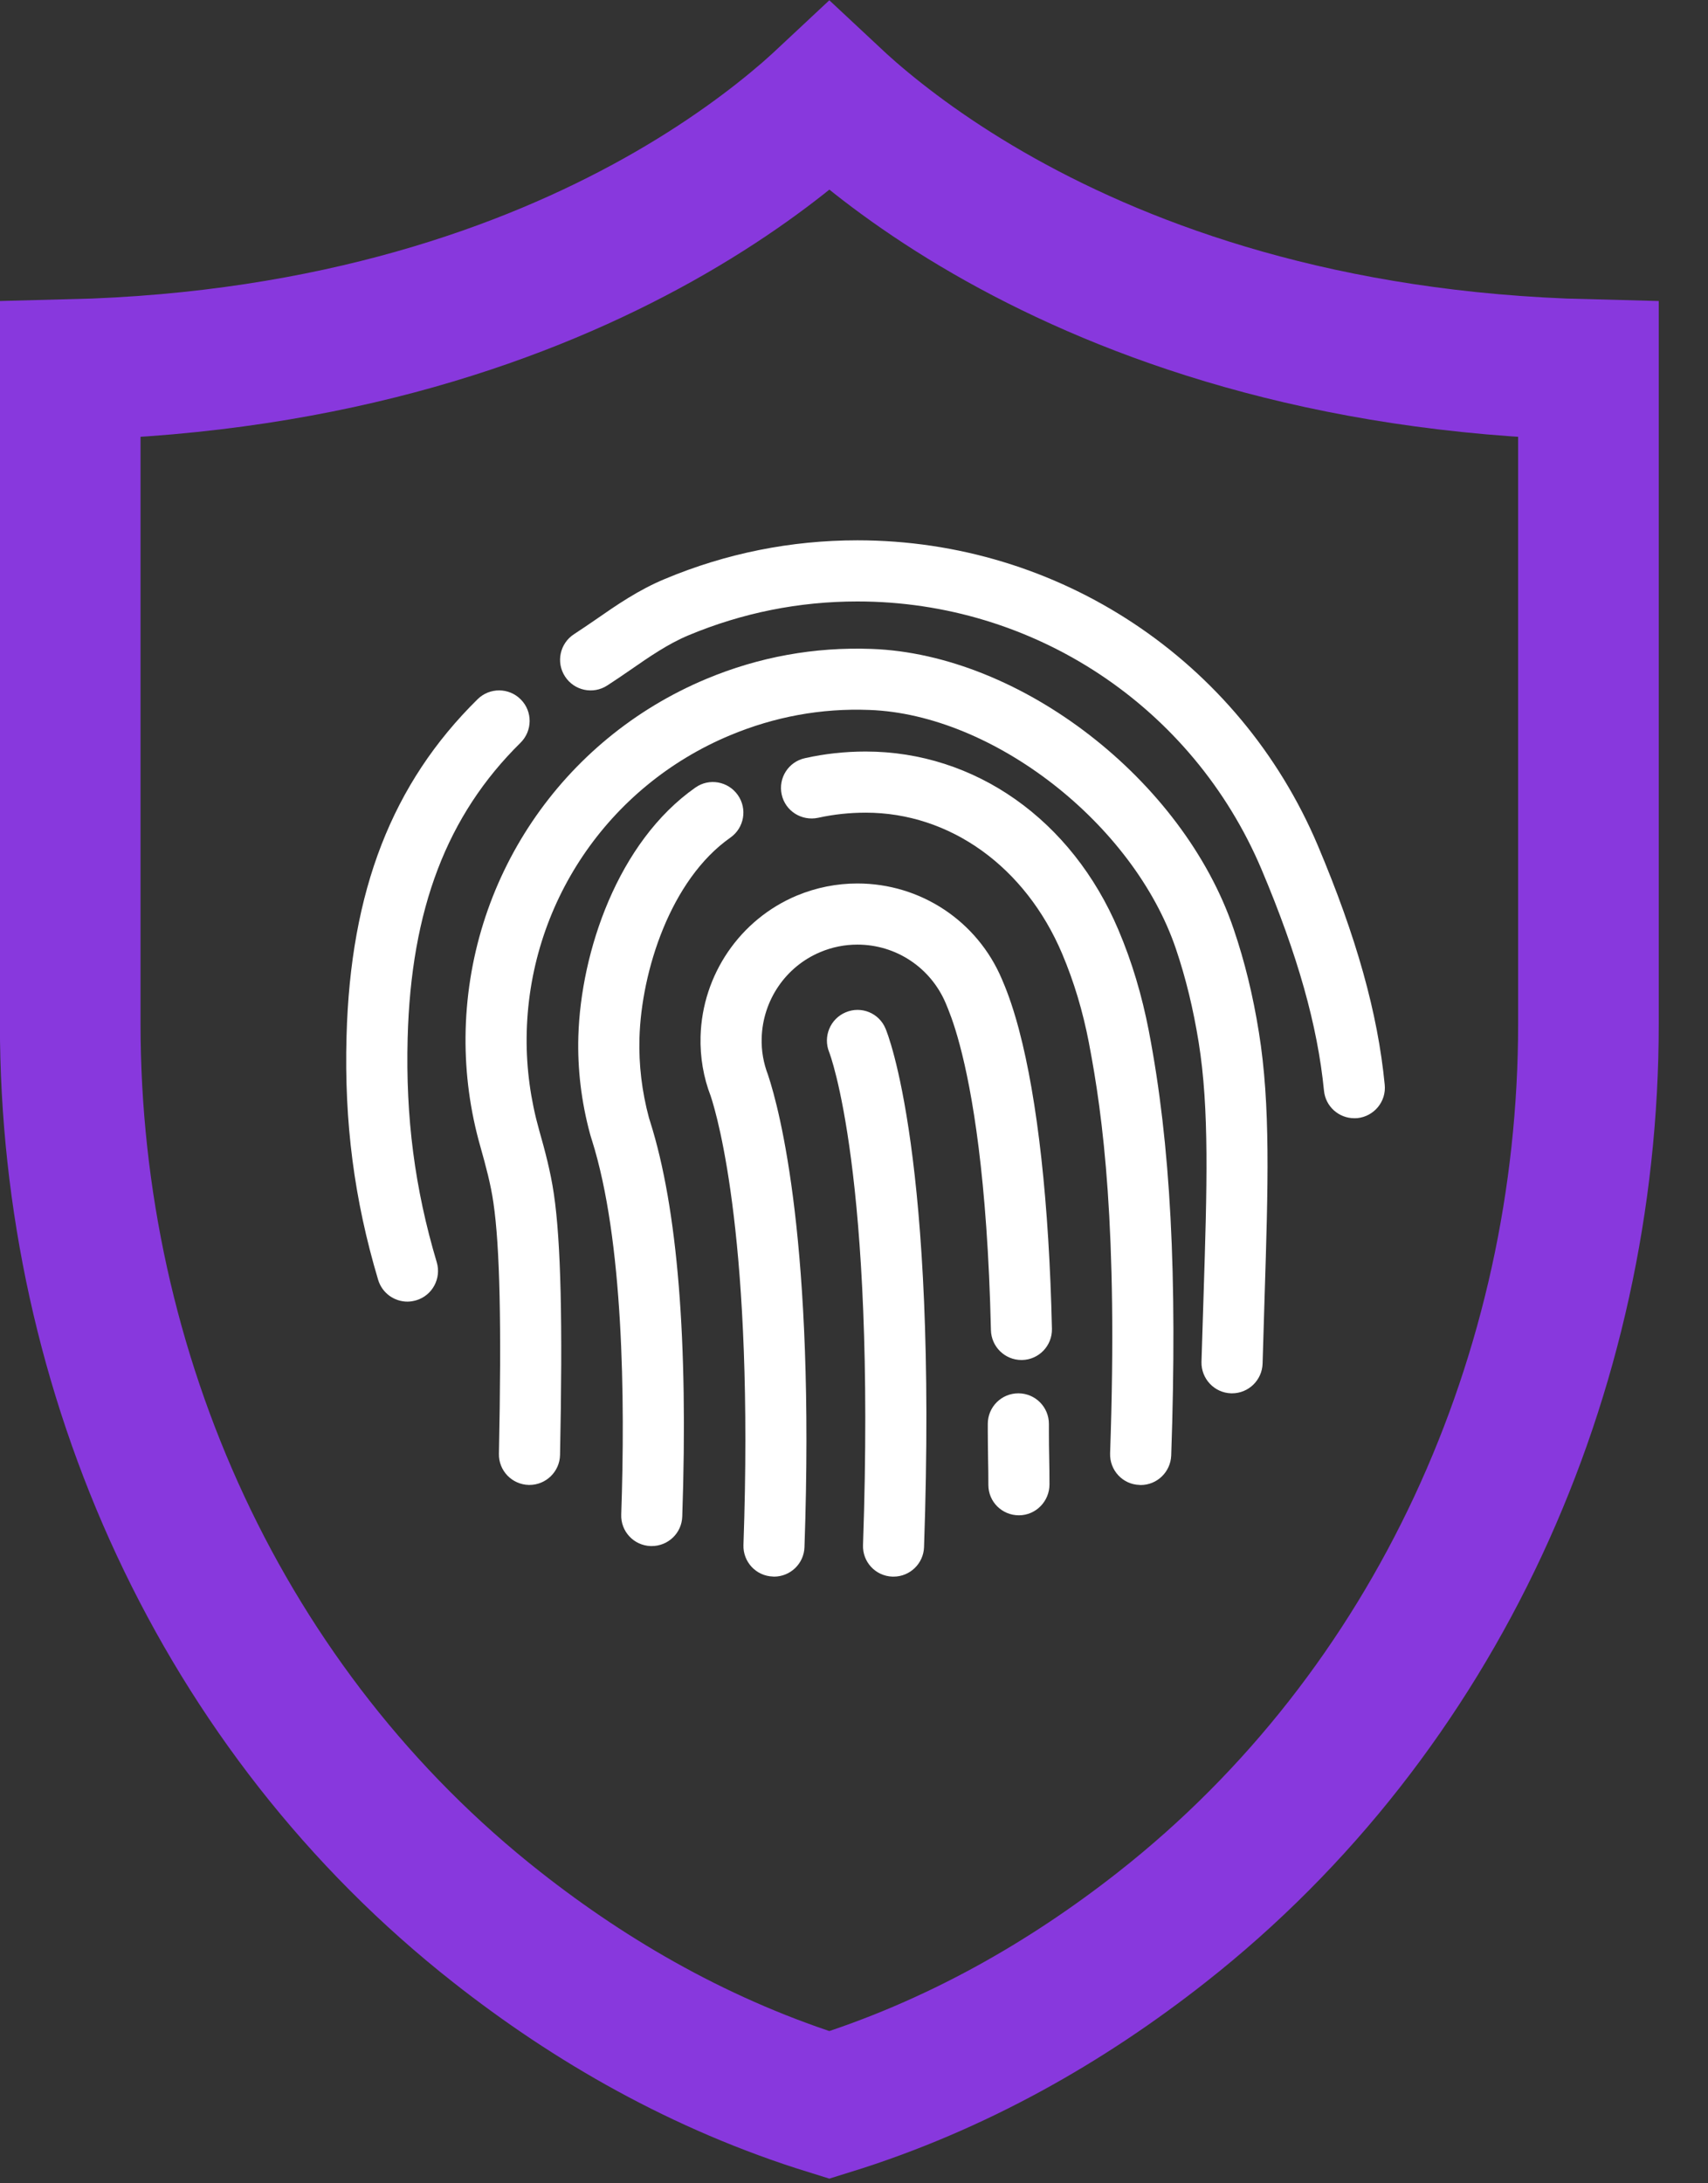 <svg width="18" height="23" viewBox="0 0 18 23" fill="none" xmlns="http://www.w3.org/2000/svg">
<rect x="0" y="0" width="18" height="23" fill="#333333" stroke="none"/>
<path d="M5.235 20.301C2.345 18.03 0.74 14.478 0.74 10.784V3.894C3.534 3.825 5.573 3.076 6.935 2.316C7.648 1.918 8.173 1.518 8.523 1.215C8.605 1.143 8.677 1.077 8.74 1.018C8.803 1.077 8.876 1.143 8.958 1.215C9.308 1.518 9.833 1.918 10.546 2.316C11.908 3.076 13.946 3.825 16.74 3.894V10.784C16.74 14.478 15.136 18.03 12.246 20.301C11.248 21.086 10.082 21.759 8.74 22.175C7.398 21.759 6.232 21.086 5.235 20.301Z" stroke="#8838DD" stroke-width="1.482"/>
<path d="M8.913 10.664C8.75 10.732 8.672 10.919 8.738 11.083C8.743 11.095 9.231 12.352 9.095 16.276C9.088 16.454 9.227 16.603 9.405 16.609C9.409 16.609 9.413 16.609 9.417 16.609C9.589 16.609 9.732 16.472 9.738 16.299C9.882 12.184 9.355 10.888 9.332 10.835C9.264 10.672 9.077 10.595 8.913 10.664Z" fill="white"/>
<path d="M13.888 8.907C13.061 6.954 11.157 5.692 9.036 5.692C8.335 5.692 7.652 5.829 7.007 6.099C6.73 6.214 6.498 6.374 6.275 6.529C6.2 6.58 6.125 6.632 6.049 6.681C5.9 6.778 5.857 6.978 5.955 7.127C6.052 7.276 6.251 7.318 6.4 7.221C6.481 7.169 6.561 7.114 6.641 7.059C6.846 6.917 7.04 6.783 7.255 6.693C7.822 6.456 8.421 6.336 9.036 6.336C10.897 6.336 12.569 7.444 13.295 9.159C13.676 10.061 13.885 10.802 13.953 11.49C13.969 11.656 14.109 11.78 14.273 11.78C14.283 11.78 14.294 11.78 14.304 11.779C14.481 11.761 14.611 11.604 14.593 11.427C14.52 10.672 14.295 9.871 13.888 8.907Z" fill="white"/>
<path d="M4.296 10.936C4.332 9.577 4.71 8.588 5.486 7.824C5.612 7.699 5.614 7.495 5.489 7.369C5.364 7.242 5.16 7.241 5.033 7.366C4.132 8.254 3.693 9.383 3.652 10.918C3.627 11.823 3.733 12.638 3.985 13.482C4.027 13.622 4.155 13.712 4.294 13.712C4.324 13.712 4.355 13.707 4.386 13.698C4.556 13.648 4.653 13.468 4.603 13.298C4.371 12.521 4.274 11.771 4.296 10.936Z" fill="white"/>
<path d="M13.267 10.875C13.205 10.487 13.118 10.131 13.001 9.787C12.468 8.216 10.756 6.892 9.185 6.836C8.584 6.814 7.999 6.92 7.446 7.151C5.917 7.789 4.92 9.27 4.906 10.924C4.903 11.314 4.955 11.703 5.063 12.081C5.119 12.28 5.172 12.475 5.2 12.671C5.268 13.135 5.286 13.951 5.258 15.315C5.254 15.492 5.395 15.639 5.573 15.643C5.575 15.643 5.577 15.643 5.58 15.643C5.754 15.643 5.898 15.503 5.902 15.328C5.931 13.927 5.911 13.079 5.837 12.578C5.803 12.344 5.742 12.117 5.682 11.906C5.592 11.587 5.547 11.258 5.55 10.93C5.562 9.534 6.404 8.284 7.694 7.746C8.161 7.551 8.653 7.459 9.163 7.479C10.466 7.526 11.945 8.678 12.392 9.994C12.497 10.304 12.575 10.626 12.632 10.978C12.746 11.684 12.72 12.507 12.684 13.646L12.662 14.347C12.658 14.525 12.798 14.673 12.975 14.678C12.978 14.678 12.981 14.678 12.984 14.678C13.158 14.678 13.301 14.539 13.306 14.364L13.327 13.666C13.364 12.491 13.391 11.642 13.267 10.875C13.268 10.875 13.267 10.875 13.267 10.875Z" fill="white"/>
<path d="M12.108 10.865C12.034 10.484 11.93 10.134 11.787 9.797C11.296 8.637 10.275 7.917 9.123 7.917C8.908 7.917 8.692 7.94 8.483 7.987C8.309 8.025 8.2 8.196 8.238 8.37C8.276 8.544 8.448 8.652 8.622 8.615C8.785 8.579 8.954 8.561 9.123 8.561C10.012 8.561 10.806 9.131 11.194 10.048C11.319 10.344 11.411 10.651 11.476 10.987V10.988C11.623 11.753 11.782 12.935 11.699 15.31C11.693 15.489 11.832 15.638 12.009 15.643C12.014 15.644 12.018 15.644 12.021 15.644C12.194 15.644 12.336 15.507 12.343 15.333C12.409 13.429 12.336 12.051 12.108 10.866L12.108 10.865Z" fill="white"/>
<path d="M6.839 11.775C6.765 11.5 6.731 11.217 6.739 10.937C6.759 10.23 7.067 9.266 7.697 8.824C7.843 8.722 7.878 8.521 7.776 8.376C7.674 8.23 7.473 8.194 7.328 8.297C6.511 8.87 6.121 10.026 6.095 10.918V10.919C6.085 11.262 6.127 11.607 6.217 11.941C6.221 11.957 6.228 11.98 6.238 12.011C6.57 13.061 6.589 14.735 6.547 15.954C6.54 16.132 6.679 16.281 6.857 16.287C6.861 16.287 6.865 16.287 6.868 16.287C7.041 16.287 7.184 16.151 7.19 15.977C7.254 14.129 7.141 12.729 6.852 11.817L6.839 11.775Z" fill="white"/>
<path d="M11.054 15.074V15.002C11.055 14.824 10.912 14.679 10.734 14.678H10.732C10.555 14.678 10.411 14.82 10.41 14.998V15.073C10.41 15.181 10.412 15.276 10.413 15.369C10.415 15.457 10.416 15.543 10.416 15.643C10.416 15.821 10.56 15.963 10.738 15.963C10.916 15.963 11.06 15.816 11.06 15.638C11.06 15.539 11.059 15.45 11.057 15.358C11.055 15.269 11.054 15.177 11.054 15.074Z" fill="white"/>
<path d="M10.738 10.844C10.661 10.555 10.592 10.393 10.559 10.316C10.3 9.703 9.702 9.307 9.036 9.307C8.817 9.307 8.602 9.35 8.399 9.434C7.8 9.684 7.401 10.267 7.383 10.918C7.377 11.137 7.414 11.351 7.49 11.547C7.567 11.78 7.946 13.104 7.835 16.276C7.829 16.453 7.968 16.603 8.146 16.608C8.149 16.609 8.153 16.609 8.157 16.609C8.329 16.609 8.472 16.473 8.478 16.299C8.59 13.1 8.218 11.698 8.094 11.324C8.046 11.199 8.023 11.069 8.027 10.936C8.038 10.537 8.281 10.181 8.647 10.029C8.771 9.977 8.902 9.951 9.036 9.951C9.443 9.951 9.807 10.193 9.966 10.567C9.993 10.632 10.05 10.764 10.115 11.01C10.244 11.493 10.406 12.405 10.443 14.012C10.447 14.187 10.59 14.327 10.765 14.327C10.767 14.327 10.77 14.327 10.772 14.327C10.95 14.323 11.09 14.175 11.086 13.998C11.056 12.676 10.935 11.586 10.738 10.845L10.738 10.844Z" fill="white"/>
</svg>
